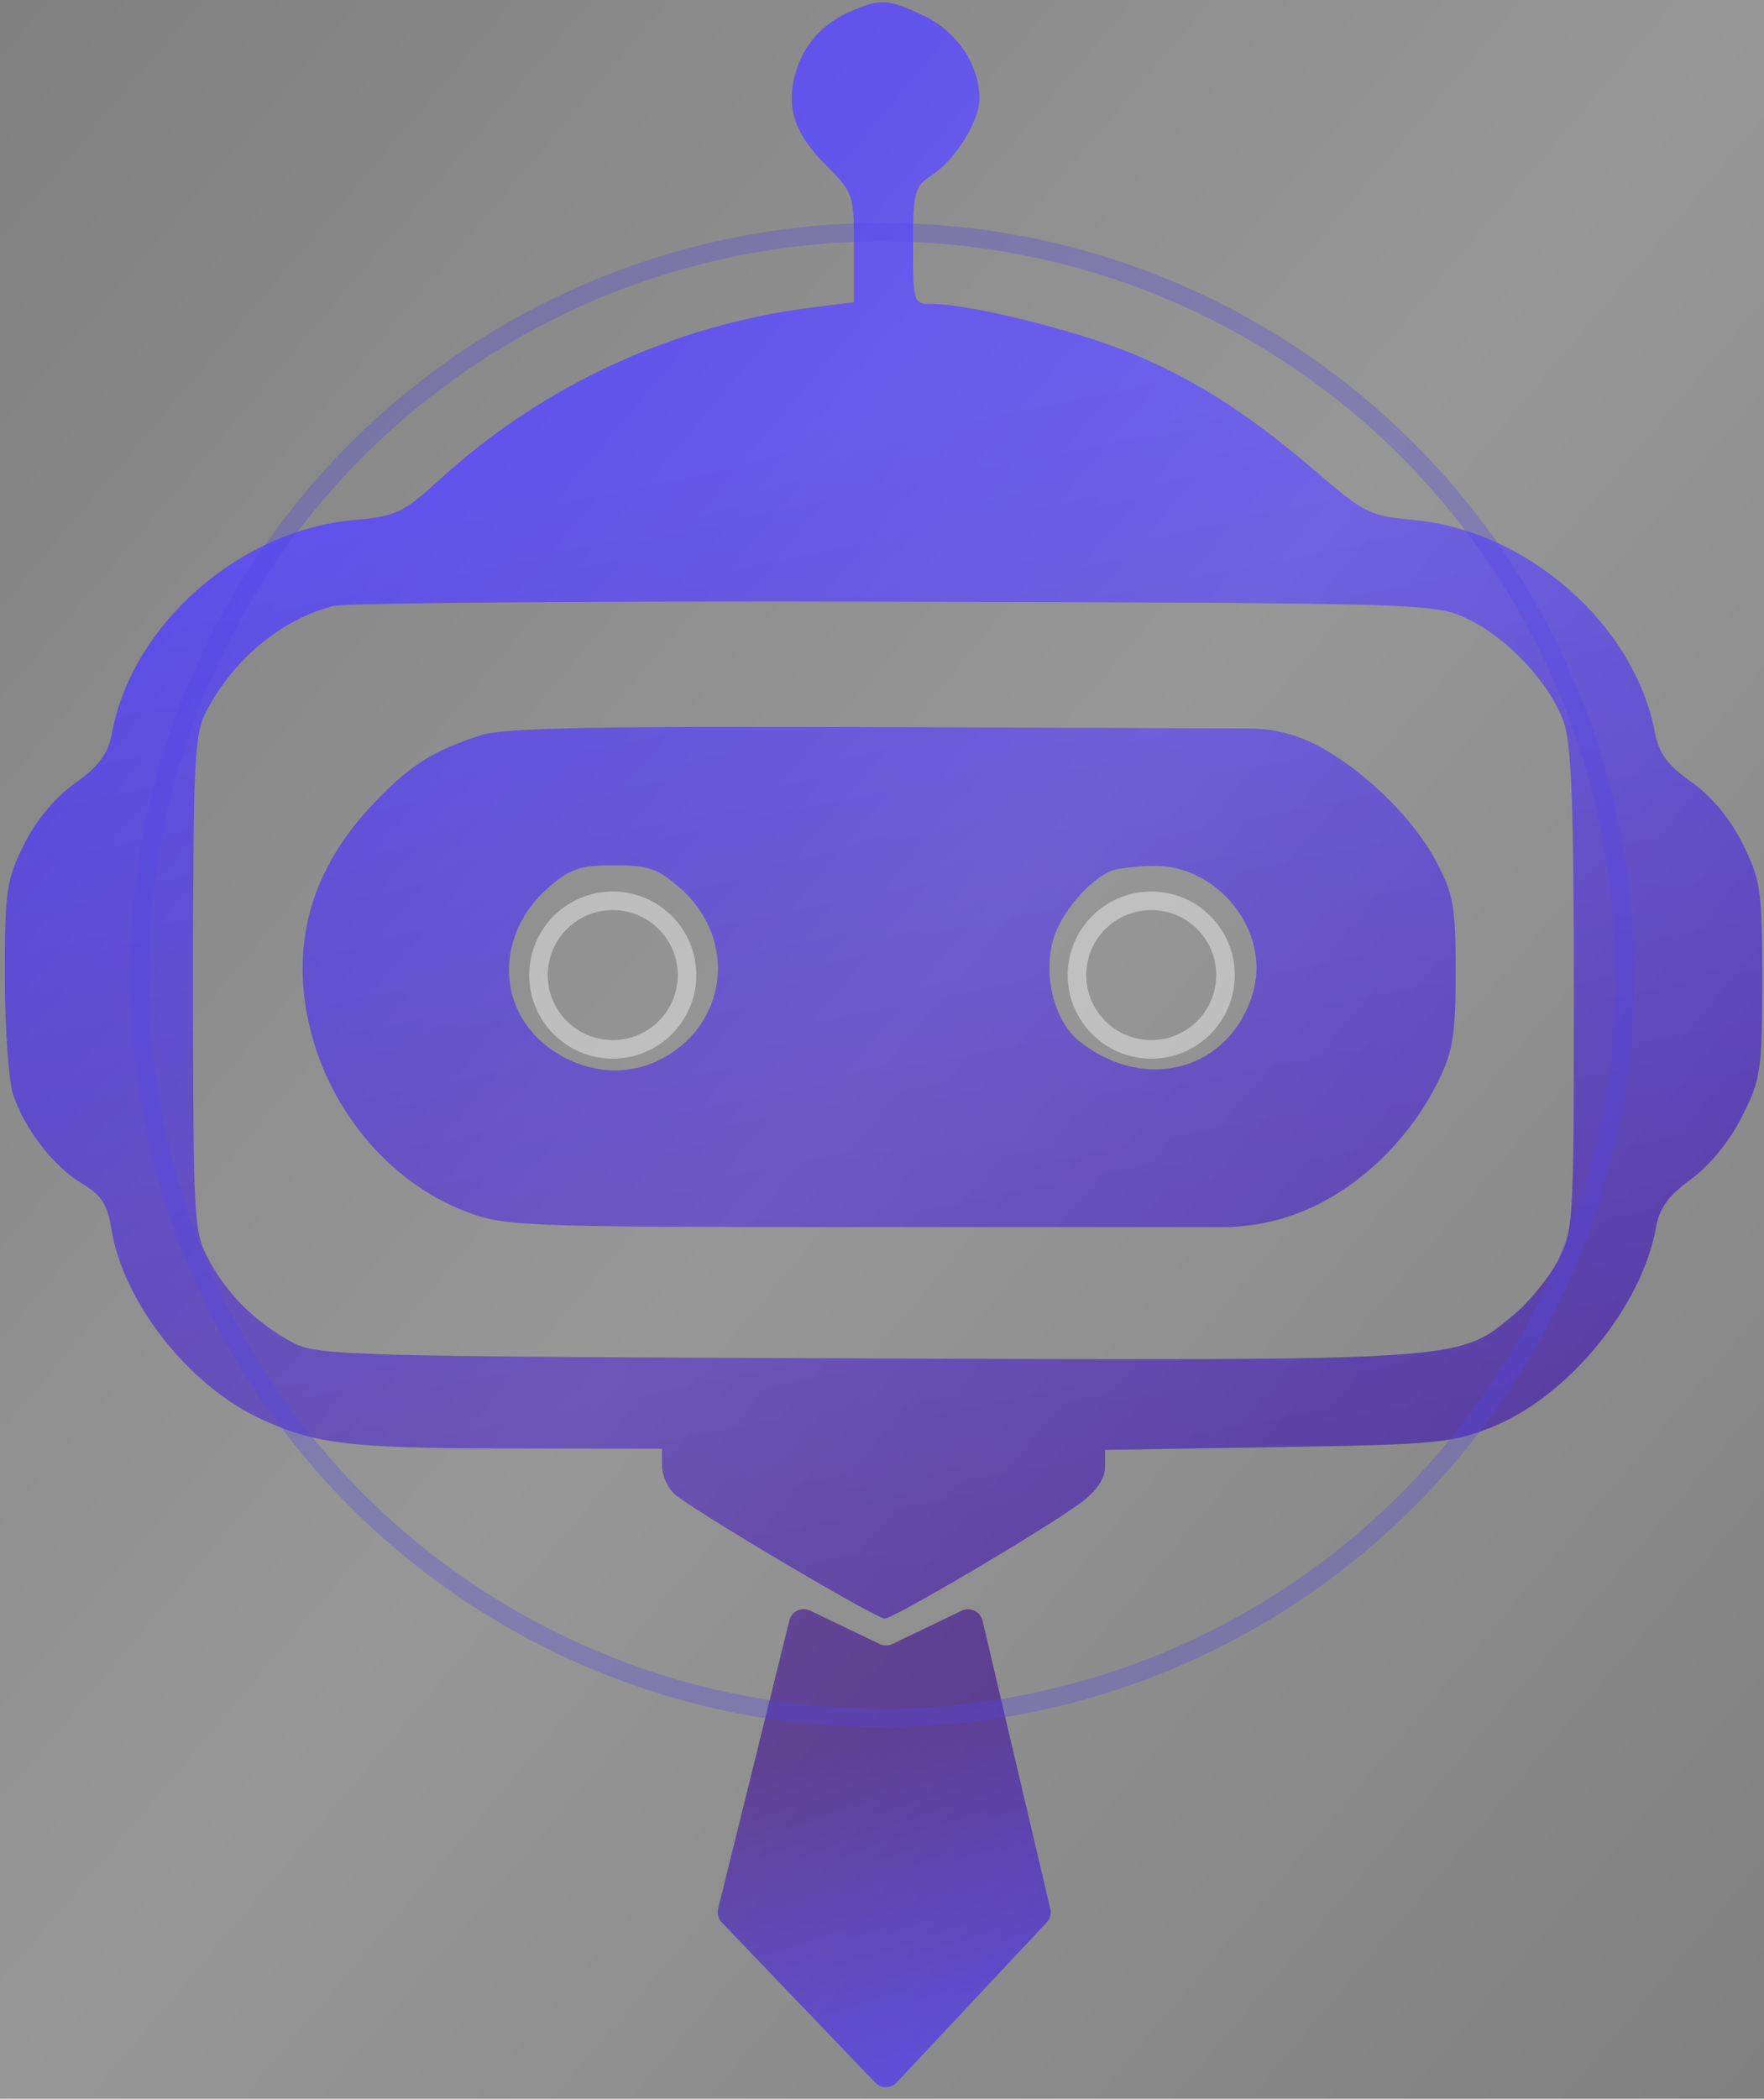 <?xml version="1.0" encoding="UTF-8"?>
<svg xmlns="http://www.w3.org/2000/svg" width="190" height="226" viewBox="0 0 190 226" fill="none">
  <rect x="0" y="0" width="190" height="226" fill="#808080" stroke="none"/>
  <defs>
    <linearGradient id="paint0_animated" x1="64.677" y1="50.624" x2="95.162" y2="202.073" gradientUnits="userSpaceOnUse">
      <stop stop-color="#5243E9"></stop>
      <stop offset="1" stop-color="#482683"></stop>
    </linearGradient>
    <linearGradient id="paint1_animated" x1="95.233" y1="233.914" x2="81.336" y2="190.476" gradientUnits="userSpaceOnUse">
      <stop stop-color="#5243E9"></stop>
      <stop offset="1" stop-color="#482683"></stop>
    </linearGradient>
    <linearGradient id="shimmer" x1="0%" y1="0%" x2="100%" y2="100%">
      <stop offset="0%" stop-color="rgba(255,255,255,0)"></stop>
      <stop offset="50%" stop-color="rgba(255,255,255,0.3)"></stop>
      <stop offset="100%" stop-color="rgba(255,255,255,0)"></stop>
      <animateTransform attributeName="gradientTransform" type="translate" values="-100 -100;200 200;-100 -100" dur="4s" repeatCount="indefinite"></animateTransform>
    </linearGradient>
  </defs>
  <g>
    <animateTransform attributeName="transform" type="scale" values="1;1.02;1" dur="4s" repeatCount="indefinite"></animateTransform>
    <path fill-rule="evenodd" clip-rule="evenodd" d="M91.583 1.239C88.555 2.575 86.552 4.821 85.683 7.852C84.629 11.526 85.564 14.385 88.914 17.734C91.919 20.739 91.981 20.919 91.981 26.674V32.547L87.475 33.109C72.623 34.966 58.492 41.48 47.445 51.562C43.415 55.241 42.686 55.59 38.186 55.989C25.765 57.091 14.221 67.241 12.049 78.973C11.64 81.176 10.687 82.465 8.078 84.338C5.915 85.891 3.882 88.335 2.584 90.939C0.693 94.734 0.523 95.903 0.523 105.138C0.523 110.673 0.931 116.418 1.428 117.906C2.679 121.639 5.819 125.671 8.887 127.482C10.916 128.678 11.572 129.7 11.99 132.311C13.245 140.158 20.239 149.104 27.954 152.731C33.845 155.5 37.639 155.959 54.801 155.98L71.303 155.999V157.864C71.303 158.89 71.93 160.265 72.695 160.922C74.816 162.741 94.336 174.29 95.288 174.29C96.256 174.29 112.597 164.643 116.436 161.805C118.087 160.584 119.02 159.213 119.02 158.011V156.127L137.511 155.833C154.545 155.561 156.364 155.394 160.611 153.709C168.857 150.438 176.849 140.733 178.374 132.14C178.737 130.089 179.73 128.729 182.147 126.97C184.152 125.511 186.276 122.907 187.613 120.267C189.669 116.209 189.8 115.322 189.8 105.512C189.8 95.812 189.652 94.776 187.69 90.839C186.333 88.117 184.369 85.752 182.192 84.217C179.626 82.408 178.674 81.13 178.265 78.951C176.075 67.274 164.525 57.102 152.184 55.983C147.576 55.566 146.919 55.238 141.729 50.771C134.213 44.302 127.971 40.388 120.725 37.597C114.599 35.239 104.107 32.73 100.365 32.73C98.37 32.73 98.343 32.646 98.343 26.459C98.343 20.616 98.481 20.098 100.369 18.861C102.917 17.192 105.493 13.032 105.497 10.582C105.503 7.032 103.112 3.445 99.608 1.749C95.717 -0.135 94.823 -0.191 91.583 1.239ZM35.913 65.253C30.354 66.681 25.263 70.87 22.284 76.471C20.925 79.026 20.803 81.44 20.803 105.896C20.803 131.677 20.859 132.641 22.519 135.719C24.528 139.441 27.643 142.5 31.539 144.575C34.172 145.977 37.514 146.07 93.1 146.276C157.898 146.517 157.018 146.576 162.983 141.634C164.635 140.265 166.783 137.658 167.754 135.841C169.475 132.623 169.521 131.874 169.521 106.691C169.521 86.832 169.269 80.13 168.43 77.758C166.947 73.559 162.316 68.611 157.989 66.601C154.472 64.968 153.41 64.937 96.355 64.79C64.424 64.708 37.226 64.917 35.913 65.253ZM51.819 79.16C46.561 80.846 44.007 82.49 40.008 86.766C33.699 93.51 31.417 101.151 33.159 109.695C35.086 119.153 41.826 127.338 50.297 130.507C54.494 132.078 56.25 132.14 95.86 132.14H131.608C135.192 132.14 138.727 131.306 141.933 129.704V129.704C147.355 126.995 152.076 122.161 154.923 116.406C156.49 113.238 156.78 111.421 156.787 104.703C156.794 97.618 156.564 96.313 154.68 92.742C152.25 88.138 146.976 82.979 141.963 80.305V80.305C139.692 79.093 137.159 78.454 134.584 78.444L96.752 78.3C64.61 78.177 54.268 78.374 51.819 79.16ZM59.014 95.631C53.439 100.526 53.419 108.471 58.973 112.707C62.562 115.445 67.046 116.025 70.81 114.239C78.347 110.662 79.59 101.194 73.253 95.63C70.859 93.528 69.827 93.171 66.134 93.171C62.441 93.171 61.409 93.528 59.014 95.631ZM119.816 93.731C117.369 94.621 114.197 98.362 113.41 101.285C112.344 105.246 113.625 110.062 116.306 112.17C123.401 117.751 132.465 115.217 134.939 106.962C136.919 100.354 131.241 93.105 124.19 93.238C122.44 93.27 120.472 93.493 119.816 93.731Z" fill="url(#paint0_animated)"></path>
  </g>
  <g>
    <animateTransform attributeName="transform" type="rotate" values="0 95 105;360 95 105" dur="8s" repeatCount="indefinite"></animateTransform>
    <circle cx="66" cy="105" r="8" fill="none" stroke="rgba(255,255,255,0.4)" stroke-width="2"></circle>
    <circle cx="124" cy="105" r="8" fill="none" stroke="rgba(255,255,255,0.4)" stroke-width="2"></circle>
  </g>
  <g>
    <animateTransform attributeName="transform" type="translate" values="0,0;0,-5;0,0" dur="2s" repeatCount="indefinite"></animateTransform>
    <path d="M77.351 205.535L85.022 174.485C85.264 173.505 86.345 172.996 87.254 173.432L94.744 177.027C95.179 177.236 95.685 177.236 96.12 177.027L103.59 173.442C104.506 173.002 105.593 173.523 105.826 174.512L113.131 205.555C113.253 206.074 113.107 206.619 112.743 207.007L96.58 224.248C95.956 224.913 94.902 224.919 94.271 224.261L77.746 207.017C77.369 206.624 77.22 206.065 77.351 205.535Z" fill="url(#paint1_animated)"></path>
  </g>
  <rect width="190" height="226" fill="url(#shimmer)" opacity="0.6"></rect>
  <circle cx="95" cy="105" r="80" fill="none" stroke="rgba(82,67,233,0.3)" stroke-width="2"></circle>
</svg>
